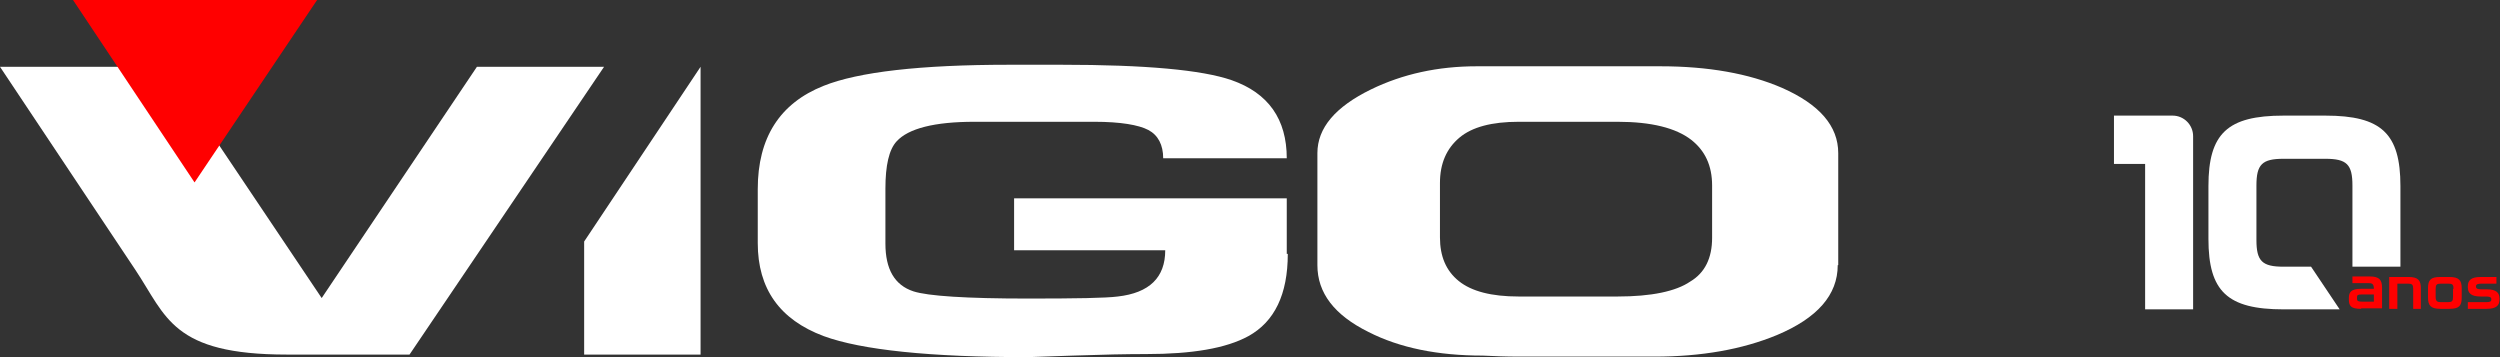 <svg width="224" height="32" viewBox="0 0 224 32" fill="none" xmlns="http://www.w3.org/2000/svg">
<rect x="0" y="0" width="224" height="32" fill="#333333" stroke="none"/>
<path d="M153.405 21.318V16.622C153.405 14.826 152.765 13.491 151.529 12.524C150.157 11.465 147.961 10.912 144.941 10.912H136.065C133.686 10.912 131.902 11.373 130.758 12.339C129.614 13.306 129.02 14.642 129.02 16.391V21.272C129.02 22.975 129.569 24.265 130.712 25.186C131.856 26.106 133.641 26.567 136.065 26.567H144.941C147.961 26.567 150.157 26.106 151.438 25.232C152.765 24.449 153.405 23.114 153.405 21.318ZM164.66 23.758C164.66 26.429 162.83 28.501 159.216 30.02C156.105 31.309 152.444 31.954 148.235 31.954H146.359H143.889C139.954 31.954 137.346 31.954 136.111 31.954C134.876 31.954 133.824 31.908 132.863 31.862C128.837 31.862 125.405 31.171 122.614 29.744C119.549 28.224 118.039 26.244 118.039 23.758V13.721C118.039 11.465 119.641 9.577 122.843 8.011C125.68 6.63 128.837 5.939 132.314 5.939H148.784C153.039 5.939 156.699 6.584 159.673 7.873C163.013 9.347 164.706 11.28 164.706 13.721V23.758H164.66Z" fill="white"/>
<path d="M115.386 22.746C115.386 26.383 114.196 28.823 111.863 30.113C109.85 31.218 106.784 31.724 102.712 31.724C100.974 31.724 98.778 31.77 96.124 31.862C93.471 31.954 92.144 32 92.098 32C83.314 32 77.183 31.356 73.797 30.113C69.863 28.639 67.895 25.877 67.895 21.779V16.944C67.895 12.34 69.863 9.255 73.797 7.69C76.909 6.446 82.444 5.802 90.405 5.802H95.118C102.621 5.802 107.699 6.262 110.353 7.183C113.647 8.334 115.294 10.682 115.294 14.182H104.222C104.222 12.985 103.765 12.11 102.895 11.649C102.026 11.189 100.379 10.912 98.091 10.912H87.294C83.725 10.912 81.392 11.511 80.34 12.662C79.654 13.399 79.333 14.826 79.333 16.898V21.825C79.333 24.127 80.157 25.554 81.85 26.107C83.131 26.521 86.562 26.751 92.098 26.751C96.399 26.751 99.098 26.705 100.15 26.567C102.987 26.245 104.405 24.864 104.405 22.423H90.863V17.773H115.294V22.746H115.386Z" fill="white"/>
<path d="M52.34 31.77H62.771V5.985L52.34 21.64V31.77Z" fill="white"/>
<path d="M54.124 5.985C48.314 14.595 42.503 23.16 36.693 31.77H25.712C15.418 31.77 14.915 28.362 12.124 24.172L0 5.985H14.915L28.823 26.705L42.732 5.985H54.124Z" fill="white"/>
<path fill-rule="evenodd" clip-rule="evenodd" d="M6.542 0H28.412L17.431 16.345L6.542 0Z" fill="#FF0000"/>
<path d="M194.673 10.359H189.412V14.687H192.203V27.718H196.503V12.201C196.503 11.188 195.68 10.359 194.673 10.359Z" fill="white"/>
<path d="M208.353 10.359H204.601C199.569 10.359 197.876 11.971 197.876 16.667V21.41C197.876 26.106 199.569 27.718 204.601 27.718H209.634L207.072 23.896H204.601C202.68 23.896 202.176 23.39 202.176 21.502V16.621C202.176 14.733 202.68 14.227 204.601 14.227H208.353C210.274 14.227 210.778 14.733 210.778 16.621V23.896H215.078V16.667C215.078 11.971 213.386 10.359 208.353 10.359Z" fill="white"/>
<path d="M211.556 27.672C210.686 27.672 210.458 27.442 210.458 26.843V26.705C210.458 26.153 210.686 25.877 211.556 25.877H212.699C212.699 25.462 212.562 25.37 212.242 25.37H210.778V24.771H212.333C213.203 24.771 213.431 25.094 213.431 25.784V27.626H211.556V27.672ZM211.19 26.797C211.19 26.982 211.327 27.028 211.647 27.028H212.699V26.383H211.647C211.281 26.383 211.19 26.429 211.19 26.613V26.797Z" fill="#FF0000"/>
<path d="M214.072 27.672V24.817H215.81C216.68 24.817 216.909 25.14 216.909 25.83V27.672H216.222V25.876C216.222 25.508 216.131 25.416 215.765 25.416H214.804V27.672H214.072Z" fill="#FF0000"/>
<path d="M217.549 25.83C217.549 25.094 217.778 24.817 218.647 24.817H219.471C220.34 24.817 220.569 25.14 220.569 25.83V26.659C220.569 27.396 220.34 27.672 219.471 27.672H218.647C217.778 27.672 217.549 27.35 217.549 26.659V25.83ZM219.837 25.876C219.837 25.508 219.745 25.416 219.379 25.416H218.693C218.327 25.416 218.235 25.508 218.235 25.876V26.613C218.235 26.981 218.373 27.073 218.693 27.073H219.333C219.699 27.073 219.791 26.981 219.791 26.613V25.876H219.837Z" fill="#FF0000"/>
<path d="M223.725 25.416H222.353C222.033 25.416 221.85 25.462 221.85 25.646V25.692C221.85 25.876 222.033 25.922 222.353 25.922H222.81C223.68 25.922 223.954 26.245 223.954 26.751V26.843C223.954 27.35 223.68 27.672 222.81 27.672H221.118V27.073H222.719C223.085 27.073 223.222 27.027 223.222 26.843V26.797C223.222 26.613 223.039 26.567 222.719 26.567H222.261C221.392 26.567 221.118 26.245 221.118 25.738V25.646C221.118 25.14 221.392 24.817 222.261 24.817H223.68V25.416H223.725Z" fill="#FF0000"/>
</svg>
